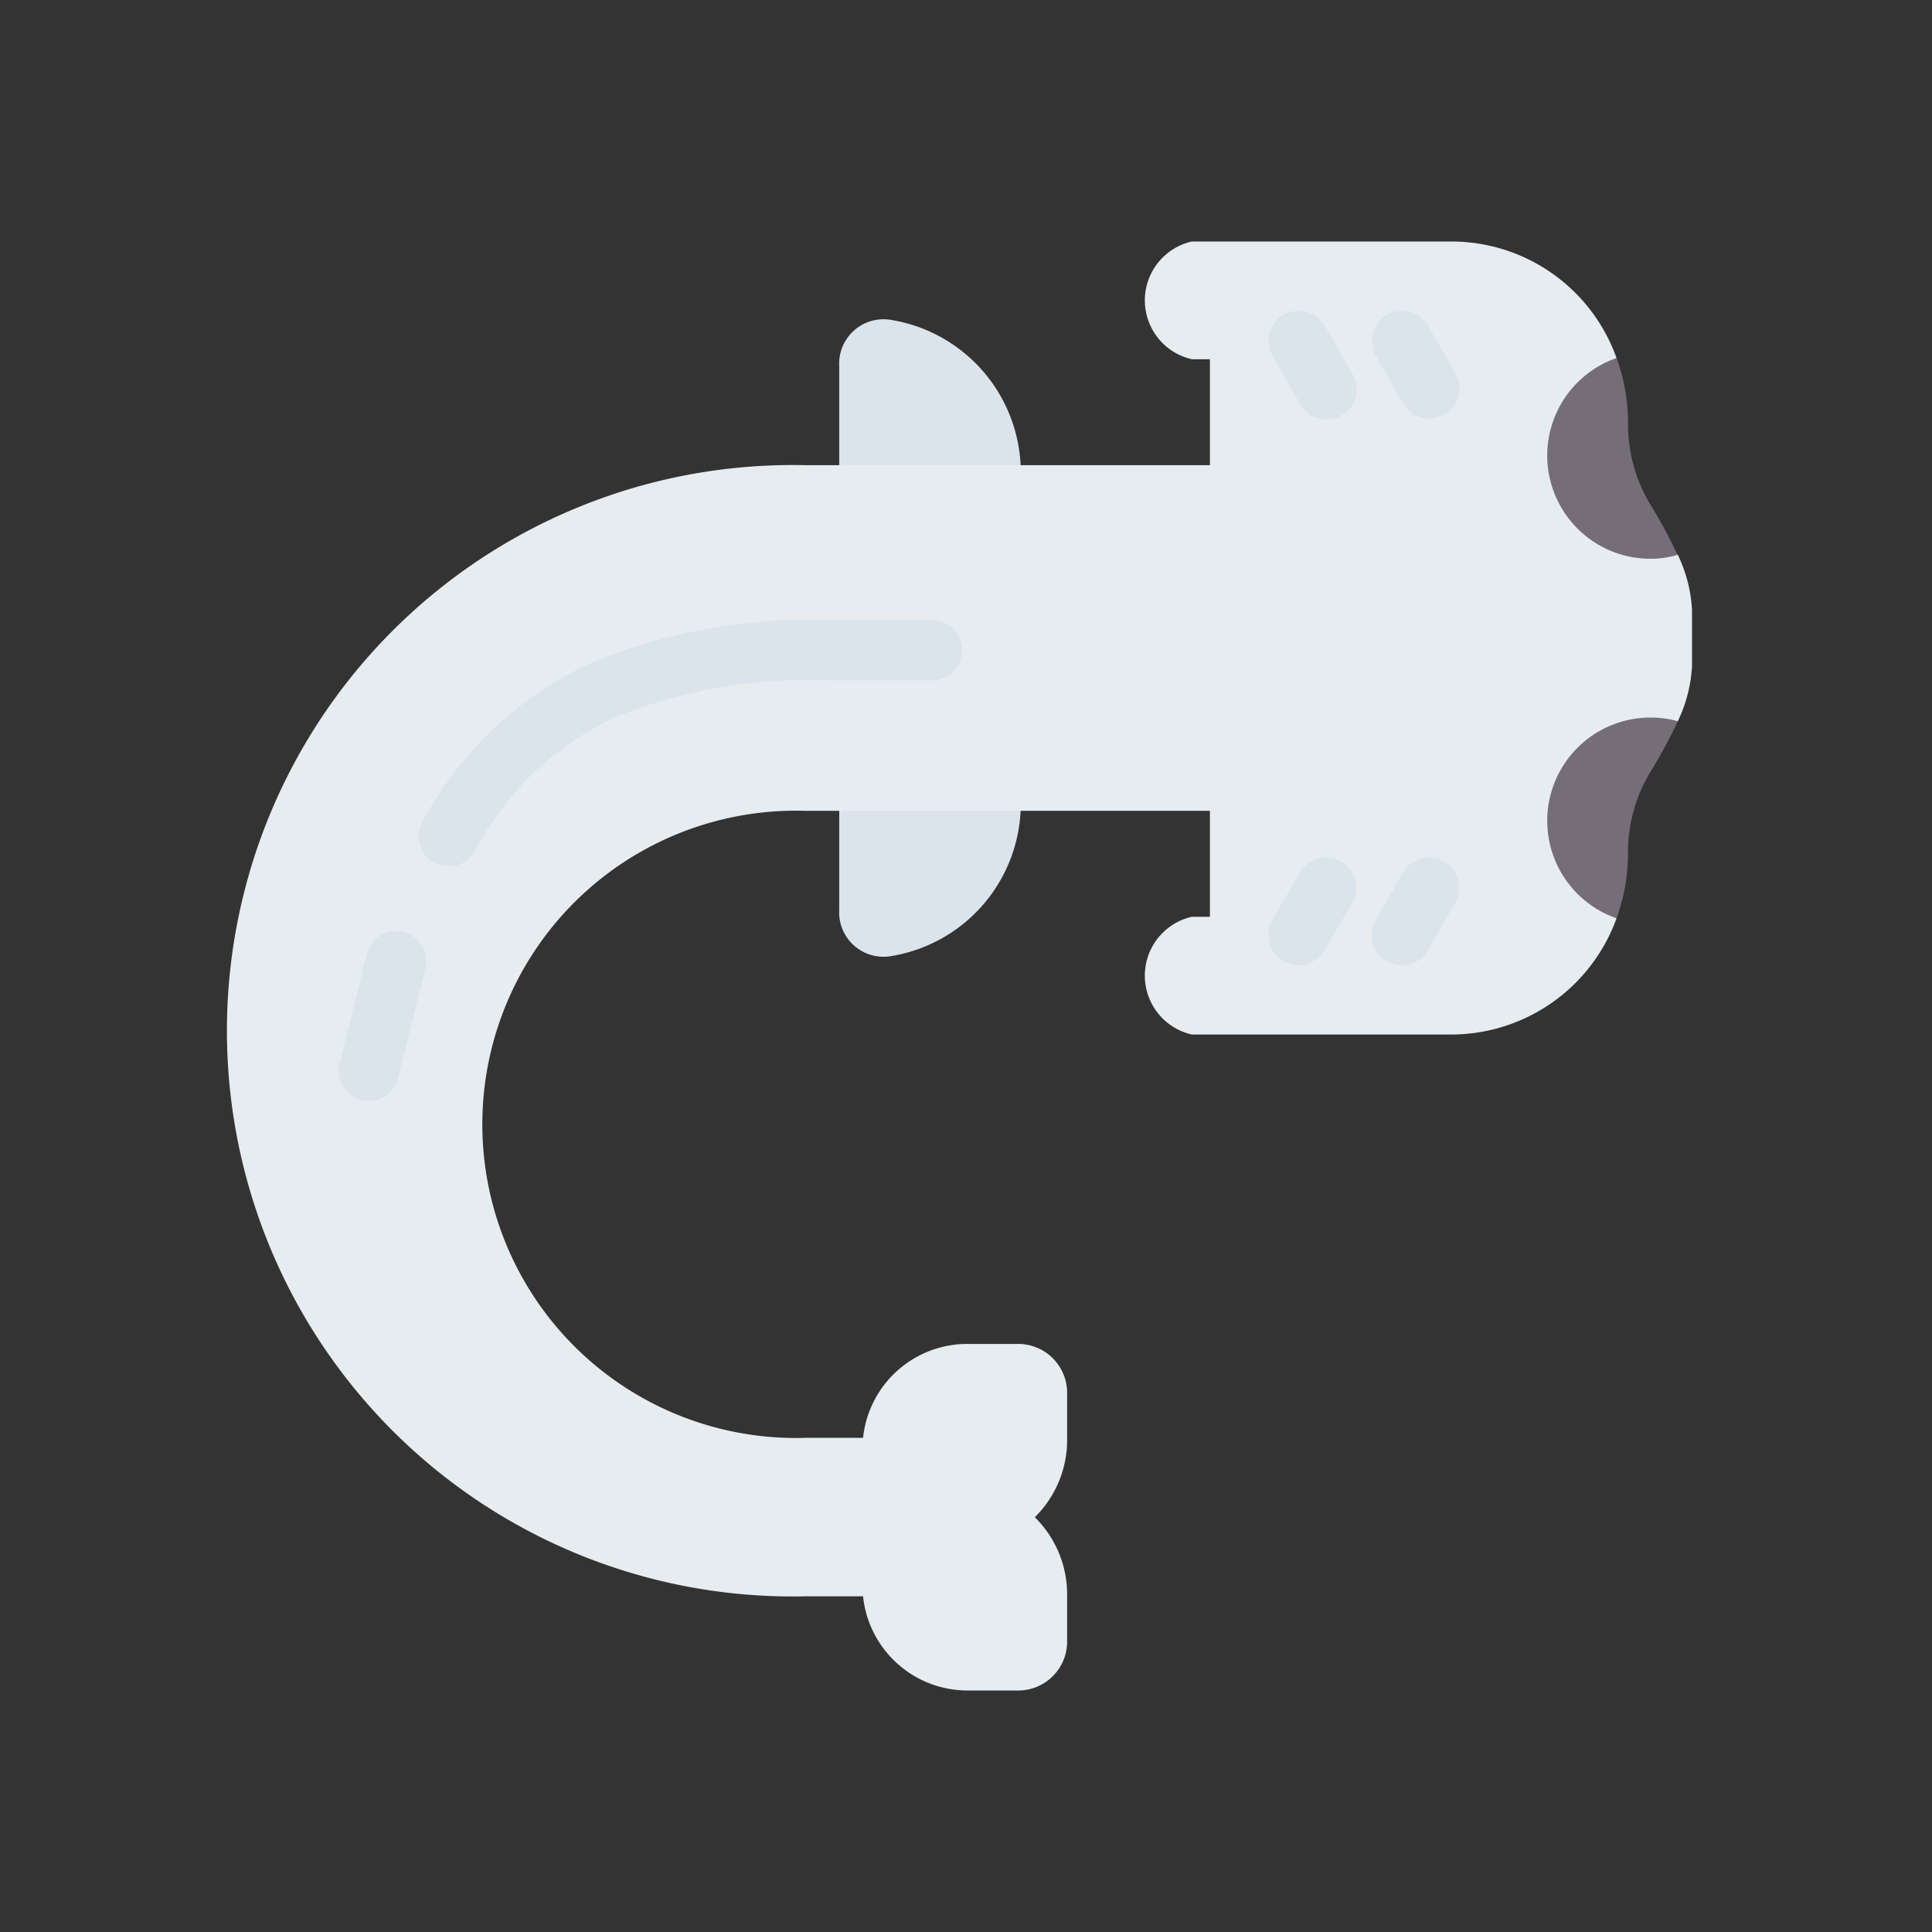 <?xml version="1.0" ?><svg viewBox="0 0 64 64" xmlns="http://www.w3.org/2000/svg"><rect x="0" y="0" width="64" height="64" fill="#333333" stroke="none"/><defs><style>.cls-1{fill:#dbe4eb;}.cls-2{fill:#e7ecf0;}.cls-3{fill:#756d78;}</style></defs><g data-name="Hammerhead Fish" id="Hammerhead_Fish"><path class="cls-1" d="M27.8,15.41V12.12a1.47,1.47,0,0,1,1.67-1.53,5.12,5.12,0,0,1,4.34,4.84V26.84a5.12,5.12,0,0,1-4.34,4.84,1.47,1.47,0,0,1-1.67-1.53V15.41Z" id="path47787-7"/><path class="cls-2" d="M55.58,23.89a4.81,4.81,0,0,0,.47-1.82V20.2a4.77,4.77,0,0,0-.47-1.82l-3.17-2.71,1.14-3.81A5.81,5.81,0,0,0,48.08,8h-8.6a2,2,0,0,0,0,3.9h.6v3.51H26.69a18.74,18.74,0,1,0,0,37.47h1.9A3.48,3.48,0,0,0,32.05,56h1.67a1.62,1.62,0,0,0,1.63-1.62V52.82a3.59,3.59,0,0,0-1.07-2.56,3.59,3.59,0,0,0,1.07-2.56V46.14a1.62,1.62,0,0,0-1.63-1.62H32.05a3.47,3.47,0,0,0-3.46,3.11h-1.9a10.39,10.39,0,1,1,0-20.77H40.08v3.51h-.6a2,2,0,0,0,0,3.9h8.6a5.83,5.83,0,0,0,5.47-3.85l-1.4-4.26Z" id="path83386-6-9"/><path class="cls-3" d="M54.66,23.77a3.42,3.42,0,0,0-1.11,6.65,6.25,6.25,0,0,0,.38-2.14,5.13,5.13,0,0,1,.73-2.69,16.49,16.49,0,0,0,.92-1.7h0A3.44,3.44,0,0,0,54.66,23.77Z" id="path470831"/><path class="cls-3" d="M53.55,11.86a3.42,3.42,0,0,0,1.11,6.65,3.08,3.08,0,0,0,.91-.13h0a16.49,16.49,0,0,0-.92-1.7A5.16,5.16,0,0,1,53.93,14,6.19,6.19,0,0,0,53.55,11.86Z" id="path42836-1"/><path class="cls-1" d="M46.7,10.33a1,1,0,0,0-.76.1,1,1,0,0,0-.36,1.36l.9,1.57a1,1,0,0,0,1.37.37,1,1,0,0,0,.36-1.37l-.9-1.57A1,1,0,0,0,46.7,10.33Z" id="path43194"/><path class="cls-1" d="M42.52,10.43a1,1,0,0,0-.37,1.36l.91,1.57a1,1,0,1,0,1.73-1l-.91-1.57A1,1,0,0,0,42.52,10.43Z" id="path43276"/><path class="cls-1" d="M47.09,28.44a1,1,0,0,0-.61.46l-.9,1.57a1,1,0,0,0,.36,1.37h0a1,1,0,0,0,1.37-.37l.9-1.57a1,1,0,0,0-.36-1.36A1,1,0,0,0,47.09,28.44Z" id="path43278"/><path class="cls-1" d="M44.42,28.54a1,1,0,0,0-1.36.36l-.91,1.57a1,1,0,0,0,.37,1.37,1,1,0,0,0,1.36-.37l.91-1.56a1,1,0,0,0-.36-1.37Z" id="path43280"/><path class="cls-1" d="M27.58,20.54a18.92,18.92,0,0,0-8,1.42A12.11,12.11,0,0,0,14,27.21a1,1,0,0,0,.37,1.36h0a1,1,0,0,0,1.36-.37h0a10,10,0,0,1,4.62-4.43,17.15,17.15,0,0,1,7.18-1.23h3.34a1,1,0,0,0,0-2ZM13.36,30.88a1,1,0,0,0-1.21.73h0l-.91,3.66a1,1,0,0,0,1.94.48l.91-3.66A1,1,0,0,0,13.36,30.88Z" id="path43559"/></g></svg>